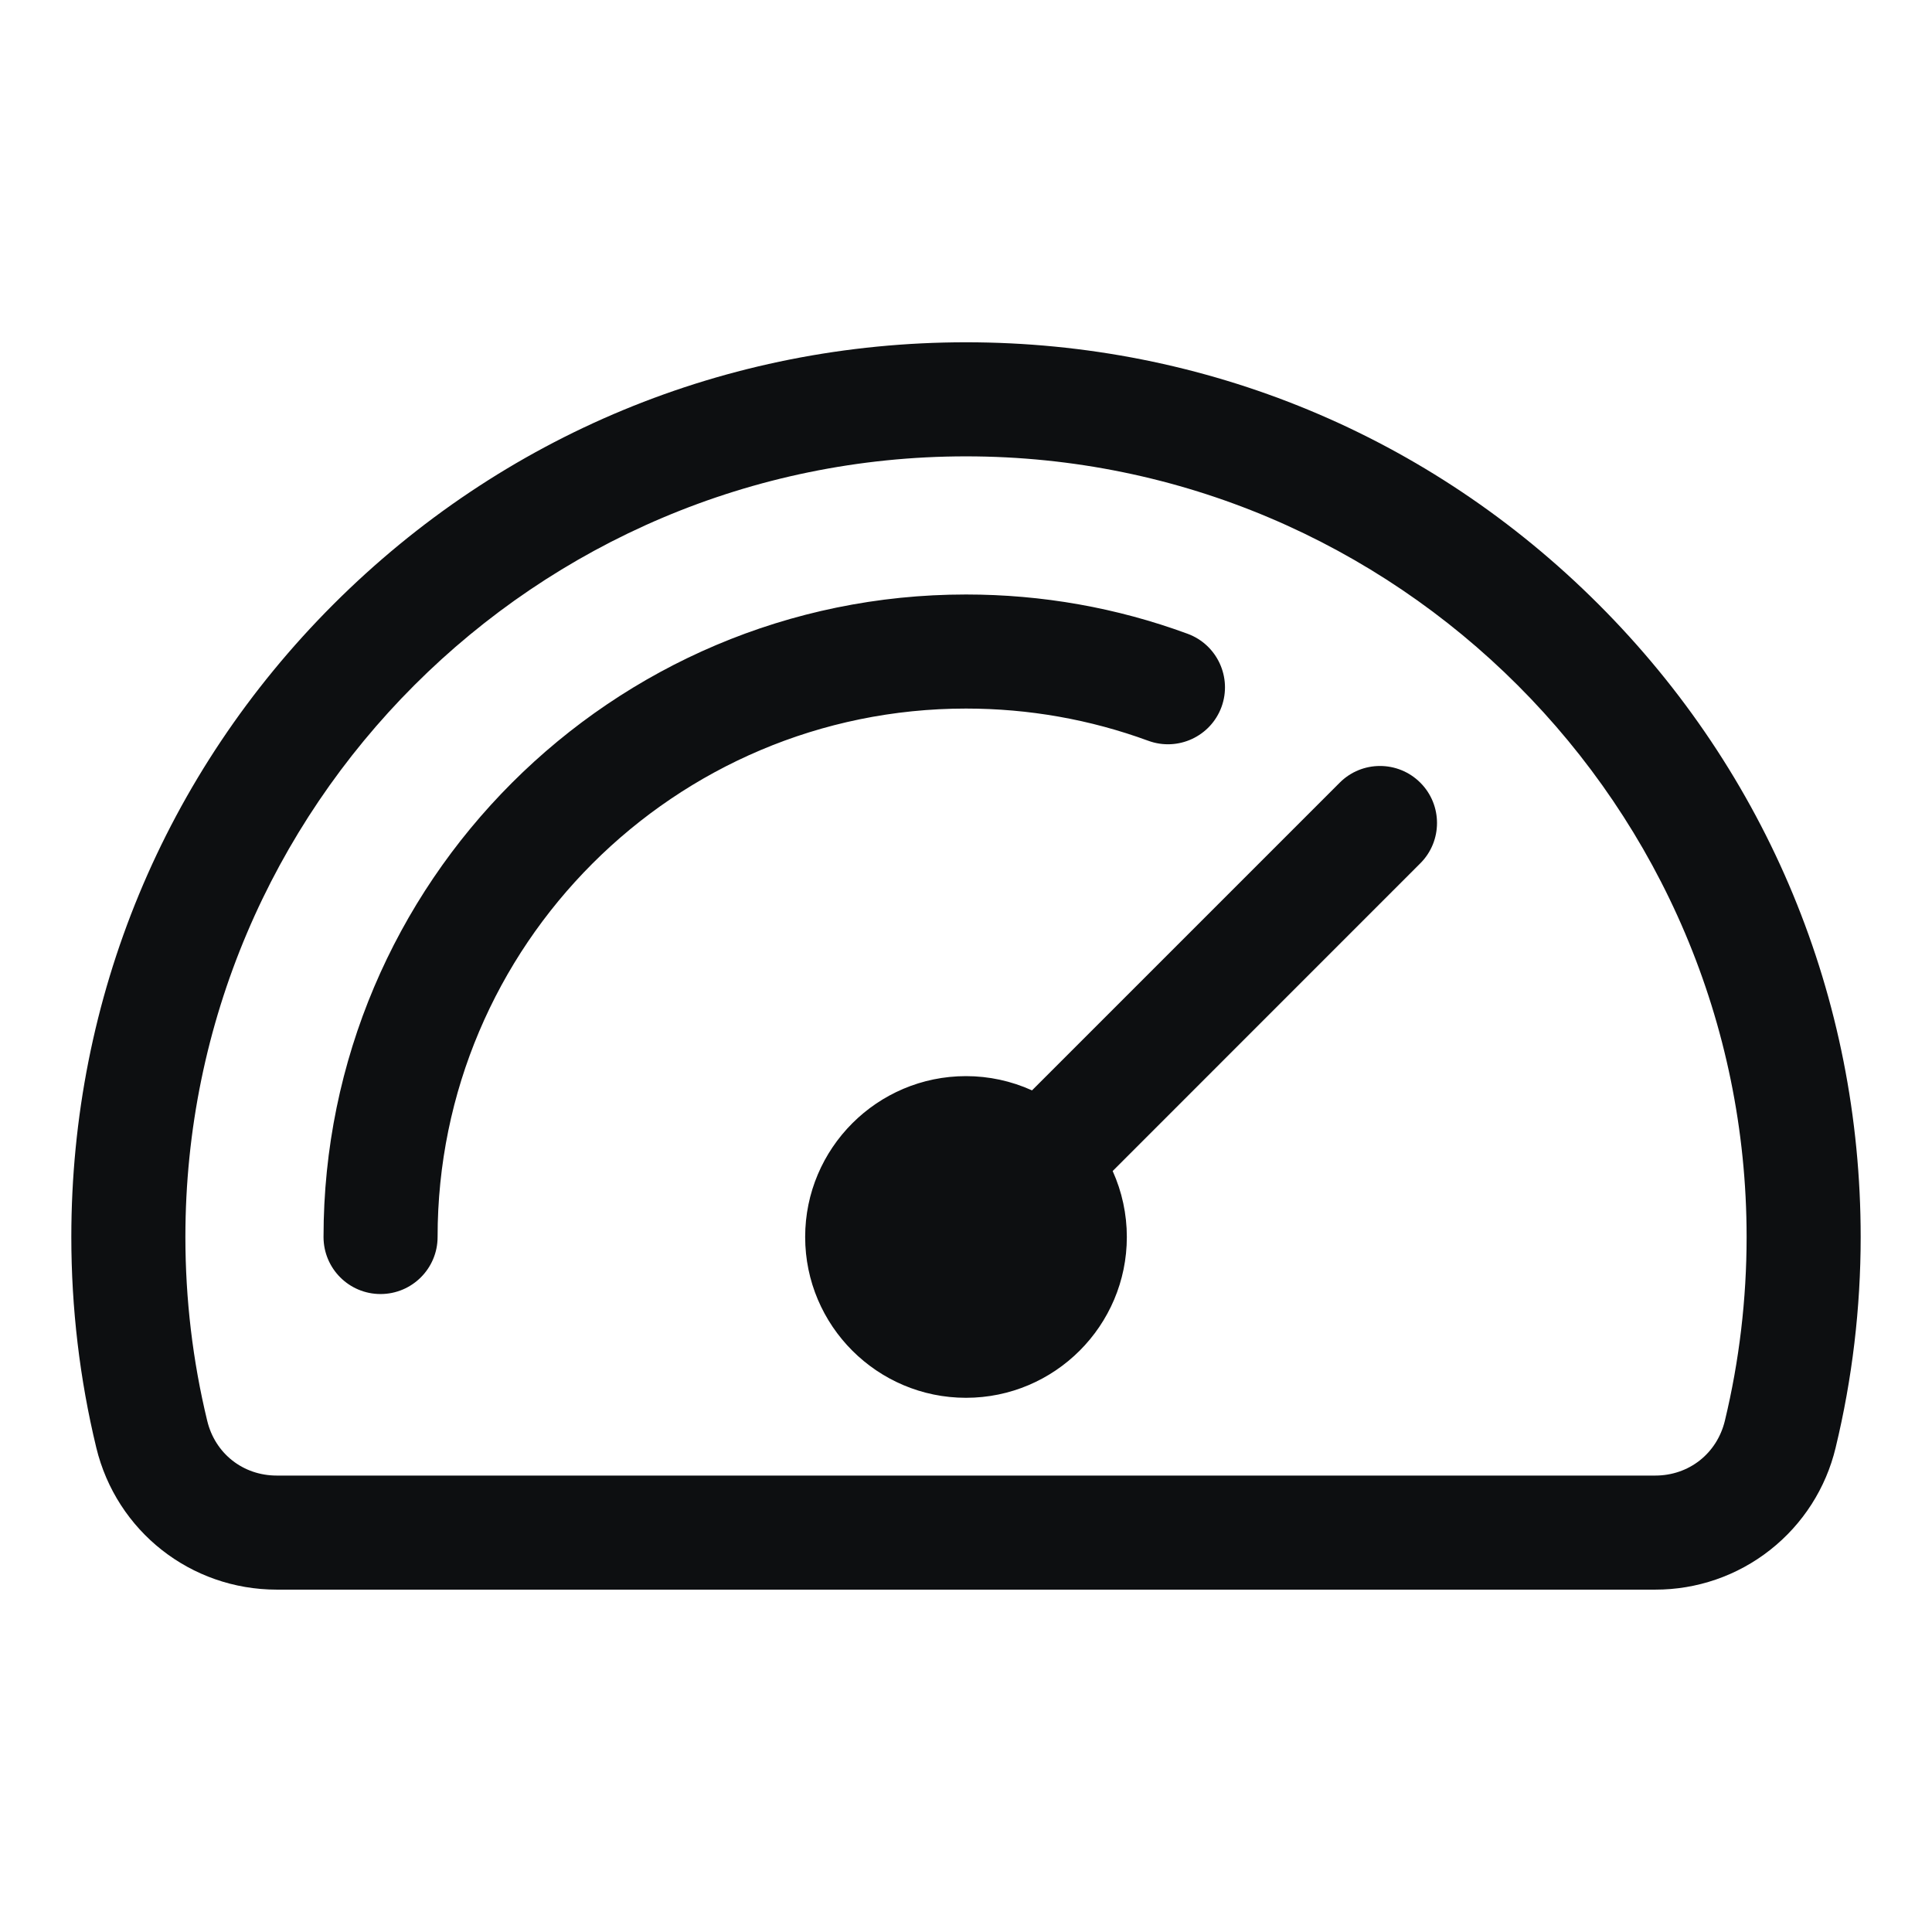 <svg width="24" height="24" viewBox="0 0 24 24" fill="none" xmlns="http://www.w3.org/2000/svg">
<path fill-rule="evenodd" clip-rule="evenodd" d="M17.644 9.723C17.92 9.999 17.92 10.448 17.644 10.724L13.822 14.547C13.938 14.804 13.998 15.083 13.998 15.366C13.998 16.468 13.102 17.364 12 17.364C10.898 17.364 10.002 16.468 10.002 15.366C10.002 14.264 10.898 13.368 12 13.368C12.283 13.368 12.562 13.428 12.82 13.545L16.642 9.723C16.918 9.446 17.367 9.446 17.644 9.723ZM12 8.802C12.779 8.802 13.541 8.937 14.264 9.202C14.632 9.337 15.039 9.149 15.174 8.782C15.308 8.415 15.12 8.008 14.753 7.873C13.873 7.549 12.946 7.385 12 7.385C7.599 7.385 4.019 10.965 4.019 15.366C4.019 15.758 4.336 16.075 4.727 16.075C5.118 16.075 5.436 15.758 5.436 15.366C5.435 11.747 8.38 8.802 12 8.802ZM21.427 17.649C21.606 16.906 21.697 16.138 21.697 15.366C21.697 10.02 17.347 5.669 12 5.669C6.653 5.669 2.303 10.02 2.303 15.366C2.303 16.138 2.394 16.906 2.574 17.649C2.672 18.057 3.02 18.33 3.438 18.33H20.562C20.98 18.33 21.328 18.057 21.427 17.649ZM19.859 7.508C17.76 5.408 14.969 4.252 12 4.252C9.031 4.252 6.241 5.408 4.141 7.508C2.042 9.607 0.886 12.398 0.886 15.366C0.886 16.25 0.99 17.13 1.196 17.983C1.447 19.021 2.369 19.747 3.438 19.747H20.562C21.079 19.748 21.582 19.575 21.989 19.254C22.396 18.934 22.683 18.486 22.803 17.983C23.01 17.126 23.114 16.247 23.114 15.366C23.114 12.398 21.958 9.607 19.859 7.508Z" fill="#0D0F11"/>
</svg>
